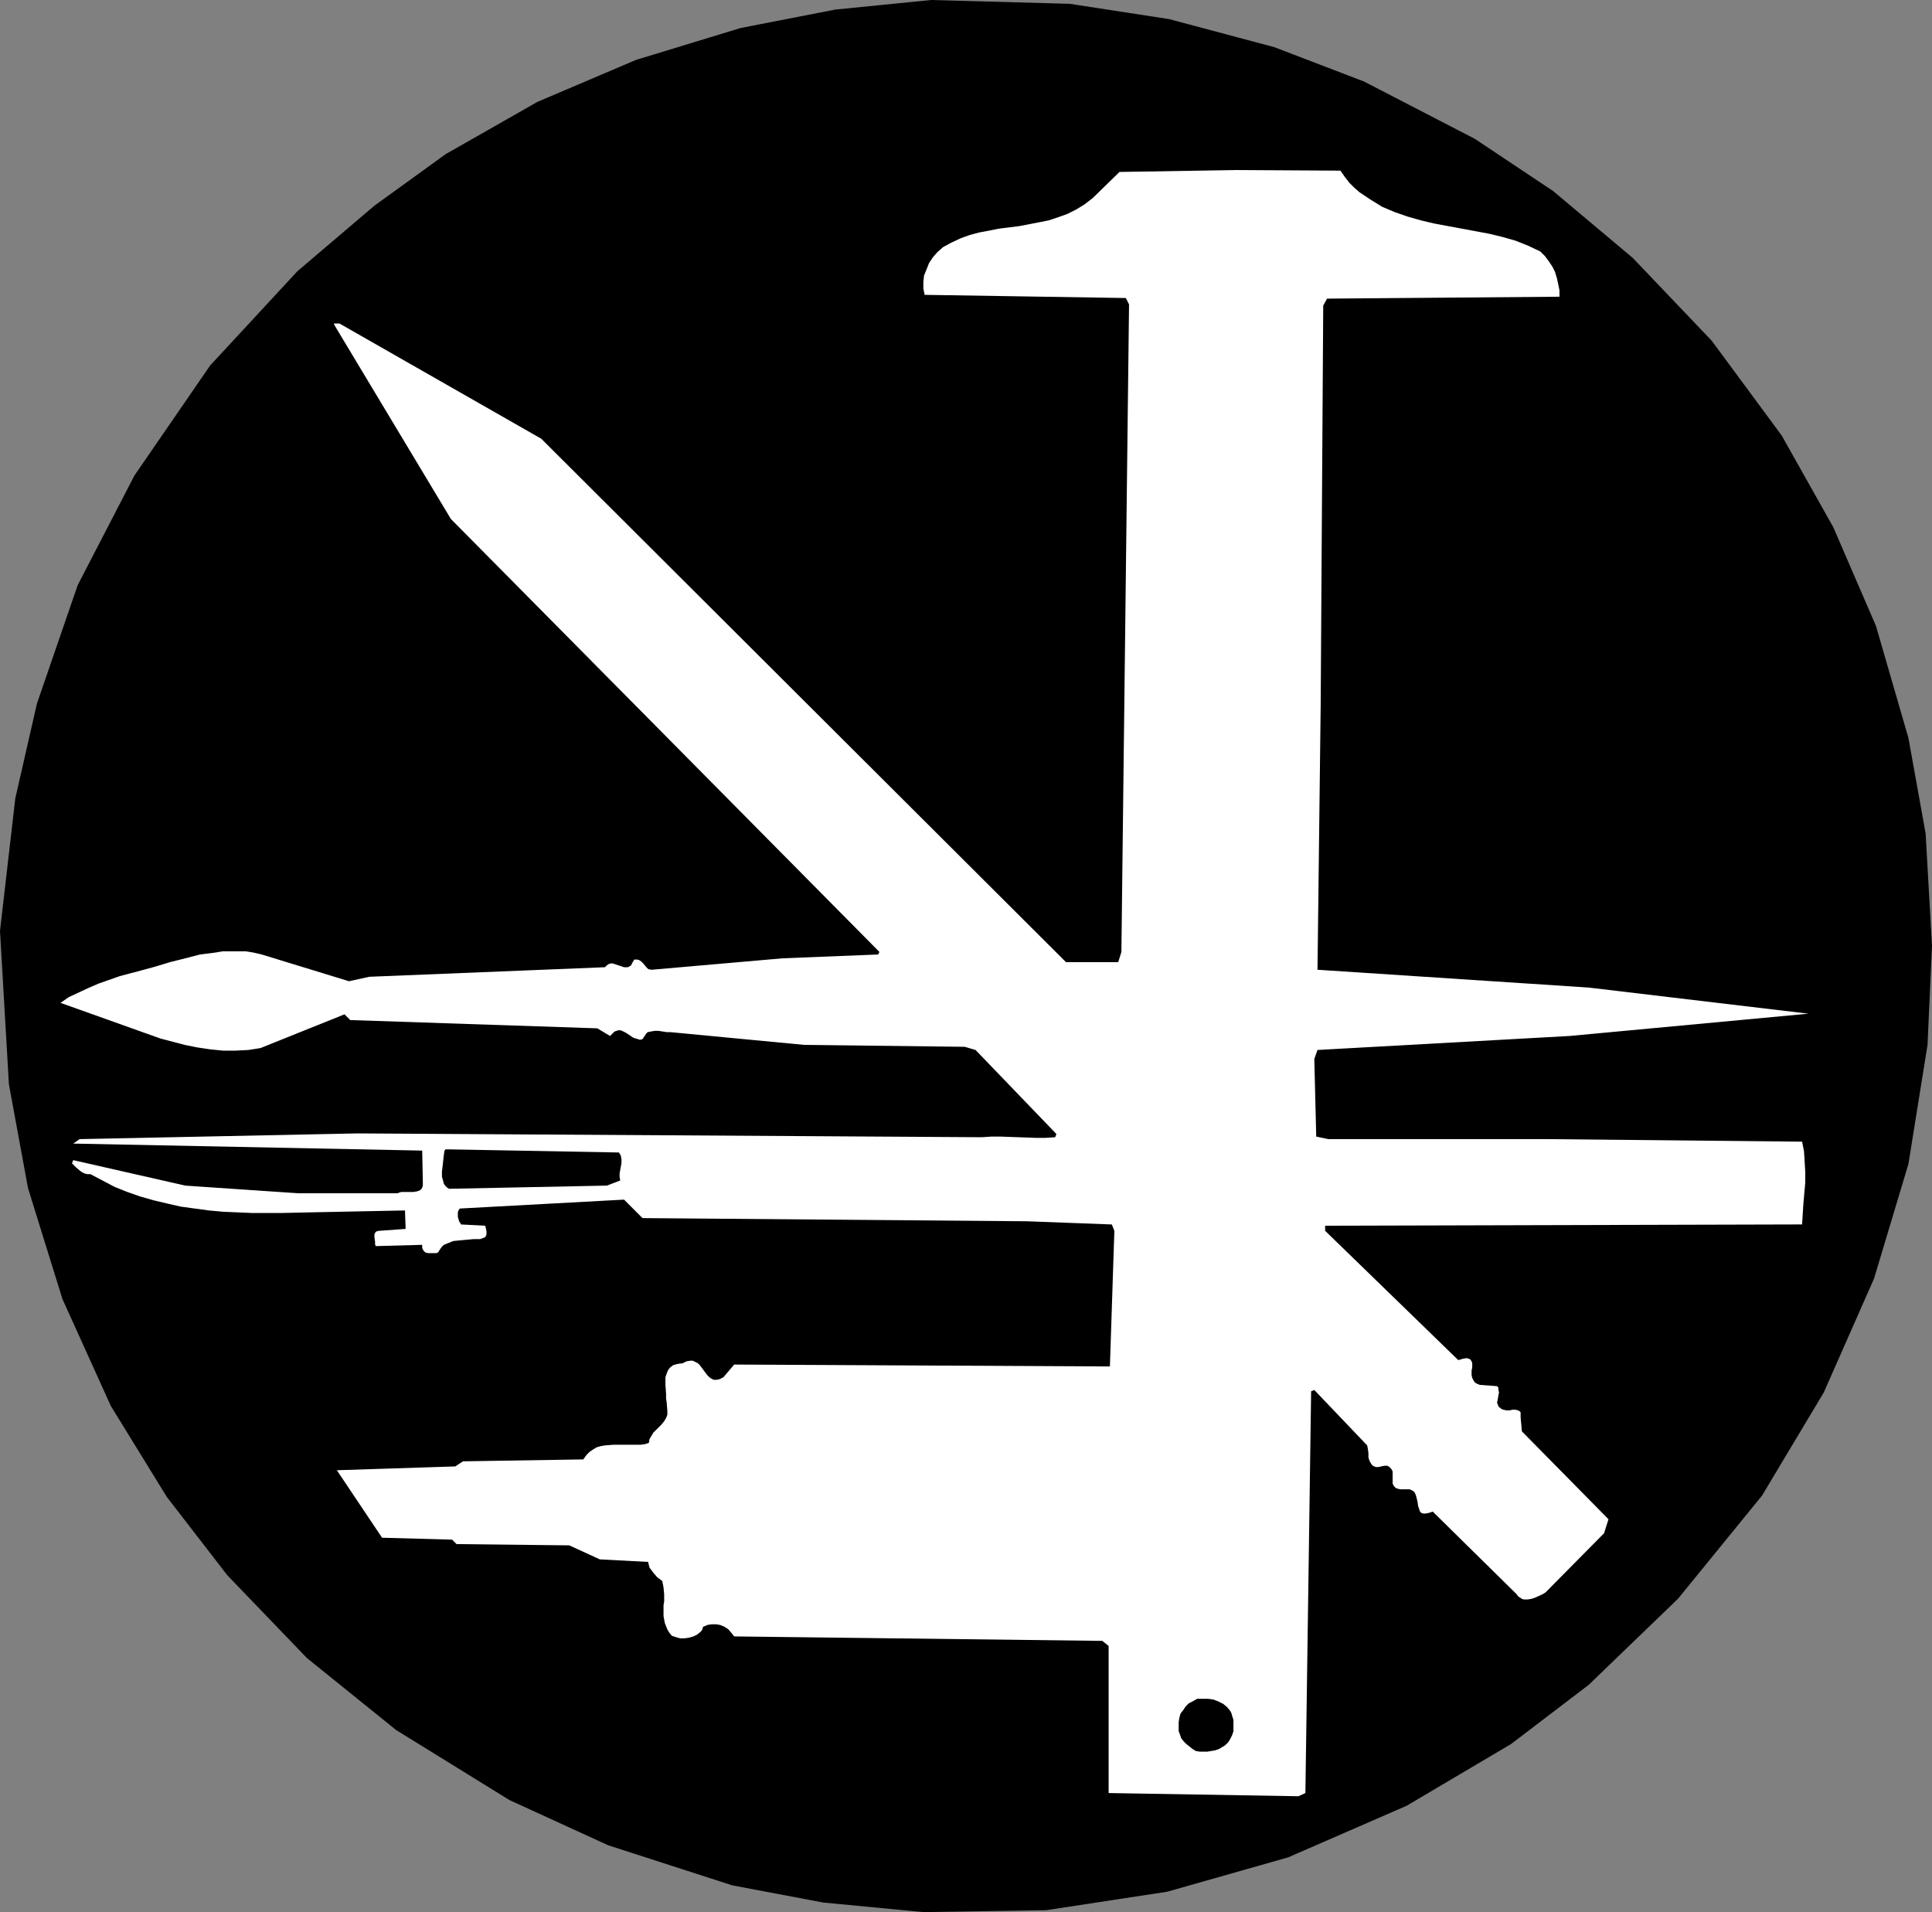 <?xml version="1.0" encoding="UTF-8" standalone="no"?>
<svg
   version="1.0"
   width="129.724mm"
   height="128.382mm"
   id="svg4"
   sodipodi:docname="Supplies 1.wmf"
   xmlns:inkscape="http://www.inkscape.org/namespaces/inkscape"
   xmlns:sodipodi="http://sodipodi.sourceforge.net/DTD/sodipodi-0.dtd"
   xmlns="http://www.w3.org/2000/svg"
   xmlns:svg="http://www.w3.org/2000/svg">
  <rect width="100%" height="100%" fill="#808080" stroke="none"/>
  <sodipodi:namedview
     id="namedview4"
     pagecolor="#ffffff"
     bordercolor="#000000"
     borderopacity="0.25"
     inkscape:showpageshadow="2"
     inkscape:pageopacity="0.0"
     inkscape:pagecheckerboard="0"
     inkscape:deskcolor="#d1d1d1"
     inkscape:document-units="mm" />
  <defs
     id="defs1">
    <pattern
       id="WMFhbasepattern"
       patternUnits="userSpaceOnUse"
       width="6"
       height="6"
       x="0"
       y="0" />
  </defs>
  <path
     style="fill:#000000;fill-opacity:1;fill-rule:evenodd;stroke:none"
     d="m 296.697,4.847 26.664,7.11 22.786,8.725 28.118,14.542 19.877,13.25 20.2,16.966 20.038,21.005 17.776,24.075 13.09,23.268 10.827,25.045 8.242,28.438 4.363,24.237 1.616,28.438 -1.131,25.206 -4.848,30.215 -8.726,29.084 -12.766,28.923 -15.675,26.176 -21.331,26.176 -22.624,21.813 -19.715,15.027 -26.502,15.673 -30.058,13.088 -30.704,8.725 -30.704,4.686 -31.189,0.485 -25.371,-2.424 L 185.84,478.438 154.328,468.259 129.28,456.786 100.515,439.013 77.891,420.754 57.691,399.749 42.339,379.874 28.118,356.769 15.837,329.623 7.11,301.508 2.262,275.171 0,236.23 3.878,202.621 9.373,178.546 19.715,148.492 34.098,120.7 53.328,92.747 75.467,68.833 95.021,52.19 113.12,39.102 136.39,25.853 161.438,15.189 187.941,7.11 212.019,2.424 236.259,0 271.488,0.969 Z"
     id="path1" />
  <path
     style="fill:#ffffff;fill-opacity:1;fill-rule:evenodd;stroke:none"
     d="m 340.168,43.303 1.131,1.616 1.131,1.454 1.293,1.293 1.293,1.131 1.454,0.969 1.454,0.969 2.909,1.777 3.07,1.293 3.232,1.131 3.394,0.969 3.394,0.808 6.949,1.293 6.949,1.293 3.394,0.808 3.394,0.969 3.232,1.293 3.07,1.454 1.131,1.131 0.97,1.293 0.97,1.454 0.646,1.293 0.485,1.616 0.323,1.454 0.323,1.616 v 1.616 0 l -58.984,0.485 -0.97,1.777 -0.646,101.311 -0.808,67.217 68.842,4.524 55.752,6.625 -60.6,5.655 -63.994,3.555 -0.808,2.262 0.485,19.713 3.07,0.646 h 55.429 l 64.802,0.646 0.485,2.424 0.162,2.585 0.162,2.747 v 2.585 l -0.485,5.494 -0.162,2.585 -0.162,2.585 -121.038,0.323 v 1.293 l 33.774,32.801 0.646,-0.162 0.485,-0.162 0.97,-0.162 0.646,0.162 0.323,0.162 0.323,0.485 0.162,0.485 v 1.131 l -0.162,0.646 v 1.293 l 0.162,0.646 0.323,0.646 0.323,0.485 0.485,0.323 0.808,0.323 4.363,0.323 0.323,0.323 v 0.485 l 0.162,0.808 -0.162,0.808 -0.162,0.969 -0.162,0.808 0.323,0.808 0.162,0.323 0.323,0.162 0.323,0.323 0.485,0.162 0.808,0.162 h 0.808 l 0.646,-0.162 h 0.808 l 0.646,0.162 0.323,0.162 0.323,0.323 v 0.323 0.969 l 0.323,3.555 21.978,22.298 -1.131,3.555 -14.867,15.027 -0.808,0.485 -1.778,0.808 -0.97,0.323 -0.97,0.162 h -0.97 l -0.485,-0.162 -0.485,-0.323 -0.485,-0.323 -0.323,-0.485 -21.331,-21.005 -0.97,0.323 -0.808,0.162 h -0.646 l -0.485,-0.162 -0.323,-0.323 -0.162,-0.485 -0.323,-0.969 -0.162,-1.131 -0.323,-1.293 -0.162,-0.485 -0.323,-0.646 -0.485,-0.323 -0.646,-0.323 h -0.485 -0.646 -1.293 l -0.646,-0.162 -0.485,-0.162 -0.485,-0.485 -0.323,-0.646 v -1.454 -0.969 -0.646 l -0.323,-0.646 -0.485,-0.485 -0.485,-0.323 h -0.323 -0.485 l -0.808,0.162 -0.646,0.162 h -0.646 l -0.485,-0.162 -0.323,-0.162 -0.323,-0.323 -0.485,-0.808 -0.323,-0.969 v -1.131 l -0.162,-1.131 -0.162,-0.808 -13.413,-14.057 -0.808,0.323 -1.454,101.957 -1.778,0.808 -48.157,-0.808 v -37.325 l -1.616,-1.293 -93.405,-1.131 -0.646,-0.808 -0.808,-0.969 -0.97,-0.646 -1.131,-0.485 -0.97,-0.162 H 180.507 l -0.97,0.162 -1.131,0.485 -0.162,0.646 -0.323,0.485 -0.97,0.808 -0.97,0.485 -1.131,0.323 -1.131,0.162 h -1.131 l -1.131,-0.323 -0.97,-0.323 -0.646,-0.808 -0.485,-0.808 -0.323,-0.808 -0.323,-0.808 -0.323,-1.777 v -2.747 l 0.162,-0.969 v -1.777 l -0.162,-1.777 -0.162,-0.808 -0.162,-0.808 -1.293,-0.969 -0.97,-1.131 -0.485,-0.646 -0.485,-0.646 -0.162,-0.646 -0.162,-0.646 v -0.162 l -12.282,-0.646 -7.757,-3.555 -28.603,-0.323 -1.131,-1.131 -17.776,-0.485 -11.474,-17.127 30.058,-0.969 1.939,-1.293 30.542,-0.485 0.808,-1.131 0.808,-0.808 0.97,-0.646 0.808,-0.485 1.131,-0.323 0.97,-0.162 2.101,-0.162 h 2.262 2.424 2.262 l 1.131,-0.162 0.97,-0.323 0.162,-0.969 0.485,-0.808 0.485,-0.808 0.646,-0.646 1.454,-1.454 0.646,-0.808 0.485,-0.808 0.323,-0.808 v -0.969 l -0.162,-2.101 -0.162,-1.131 v -1.131 l -0.162,-2.262 v -0.969 -0.969 l 0.323,-0.969 0.323,-0.808 0.485,-0.646 0.808,-0.646 1.131,-0.323 1.293,-0.162 0.97,-0.485 0.97,-0.162 h 0.646 l 0.646,0.323 0.646,0.323 0.485,0.485 0.97,1.293 0.97,1.293 0.485,0.485 0.485,0.323 0.646,0.323 h 0.646 l 0.808,-0.162 0.97,-0.485 2.747,-3.232 95.344,0.485 1.131,-34.417 -0.646,-1.616 -21.493,-0.808 -97.606,-0.808 -4.686,-4.686 -41.693,2.262 -0.323,0.485 -0.162,0.485 v 0.646 0.485 l 0.323,1.131 0.323,0.485 0.162,0.323 6.141,0.323 0.162,0.646 0.162,0.808 v 0.808 l -0.323,0.646 -1.293,0.485 h -1.616 l -1.778,0.162 -1.778,0.162 -1.616,0.162 -0.808,0.323 -0.808,0.323 -0.808,0.323 -0.485,0.485 -0.485,0.646 -0.485,0.808 -0.485,0.162 h -0.808 -0.646 -0.646 l -0.646,-0.162 -0.485,-0.485 -0.323,-0.646 v -0.323 -0.485 l -11.797,0.323 -0.162,-0.485 v -0.646 l -0.162,-1.131 v -0.646 l 0.162,-0.485 0.323,-0.323 0.646,-0.162 6.787,-0.485 -0.162,-4.686 -24.078,0.485 -7.434,0.162 h -7.272 l -3.717,-0.162 -3.717,-0.162 -3.555,-0.323 -3.555,-0.485 -3.555,-0.485 -3.555,-0.808 -3.394,-0.808 -3.394,-0.969 -3.232,-1.131 -3.232,-1.293 -3.07,-1.616 -3.07,-1.616 h -0.808 l -0.646,-0.162 -0.646,-0.323 -0.485,-0.323 -1.131,-0.969 -0.97,-0.969 0.323,-0.808 28.442,6.463 28.603,1.939 h 25.21 l 0.97,-0.323 h 0.97 0.97 1.131 l 0.97,-0.162 0.485,-0.162 0.323,-0.162 0.323,-0.323 0.162,-0.323 0.162,-0.485 v -0.808 l -0.162,-8.079 -88.557,-1.777 1.616,-1.131 70.458,-1.454 158.529,0.969 2.424,-0.162 h 2.262 l 4.525,0.162 4.525,0.162 h 2.424 l 2.424,-0.162 0.323,-0.808 -20.523,-21.329 -2.747,-0.808 -40.723,-0.485 -33.936,-3.232 h -0.97 l -0.97,-0.162 -1.131,-0.162 h -0.97 l -0.97,0.162 -0.808,0.162 -0.323,0.323 -0.323,0.485 -0.323,0.485 -0.323,0.485 -0.646,0.162 -0.485,-0.162 -1.131,-0.323 -0.97,-0.646 -0.97,-0.646 -0.97,-0.485 -0.485,-0.162 h -0.485 l -0.485,0.162 -0.485,0.162 -0.485,0.485 -0.646,0.646 -3.232,-1.939 -62.701,-2.101 -1.454,-1.454 -21.331,8.564 v 0 l -3.07,0.485 -3.232,0.162 h -3.232 l -3.232,-0.323 -3.232,-0.485 -3.232,-0.646 -3.07,-0.808 -3.07,-0.808 -25.371,-9.048 2.101,-1.454 2.424,-1.131 2.424,-1.131 2.586,-1.131 5.494,-1.939 5.494,-1.454 3.555,-0.969 3.717,-1.131 3.878,-0.969 3.717,-0.969 3.878,-0.485 1.939,-0.323 h 1.939 1.939 1.939 l 1.939,0.323 2.101,0.485 22.139,6.786 5.171,-1.131 59.792,-2.424 0.485,-0.485 0.485,-0.323 0.485,-0.162 h 0.485 l 0.97,0.323 0.97,0.323 0.97,0.323 h 0.485 0.485 l 0.323,-0.162 0.485,-0.323 0.323,-0.646 0.485,-0.808 h 0.323 0.485 l 0.485,0.162 0.485,0.323 0.485,0.485 0.808,0.969 0.485,0.485 0.808,0.162 33.29,-2.908 24.24,-0.969 0.323,-0.646 -108.757,-109.874 -29.411,-48.959 -0.323,-0.646 h 1.454 l 51.227,29.246 133.158,132.819 h 13.251 l 0.808,-2.585 1.939,-164.327 -0.808,-1.616 -51.066,-0.808 -0.323,-1.616 v -1.616 l 0.162,-1.616 0.646,-1.616 0.646,-1.616 0.97,-1.454 1.131,-1.293 1.454,-1.293 2.101,-1.131 2.424,-1.131 2.262,-0.808 2.424,-0.646 2.586,-0.485 2.424,-0.485 5.171,-0.646 5.01,-0.969 2.424,-0.485 2.424,-0.808 2.262,-0.808 2.262,-1.131 2.101,-1.293 2.101,-1.616 6.787,-6.625 29.734,-0.485 z"
     id="path2" />
  <path
     style="fill:#000000;fill-opacity:1;fill-rule:evenodd;stroke:none"
     d="m 157.075,292.46 0.485,0.808 0.162,0.969 v 0.808 l -0.162,0.969 -0.323,1.777 v 0.808 l 0.162,0.969 -3.394,1.293 -40.077,0.808 -0.485,-0.323 -0.485,-0.485 -0.323,-0.485 -0.162,-0.646 -0.323,-1.131 v -1.293 l 0.162,-1.293 0.162,-1.454 0.162,-1.454 0.162,-1.131 0.323,-0.323 z"
     id="path3" />
  <path
     style="fill:#000000;fill-opacity:1;fill-rule:evenodd;stroke:none"
     d="m 312.696,435.458 0.323,0.969 v 0.969 0.969 0.969 l -0.323,0.969 -0.485,0.969 -0.485,0.808 -0.808,0.808 -0.808,0.485 -0.808,0.485 -0.97,0.323 -0.97,0.162 -0.97,0.162 h -0.97 -0.97 l -0.97,-0.162 -0.808,-0.485 -0.808,-0.646 -0.808,-0.646 -0.646,-0.646 -0.646,-0.808 -0.323,-0.969 -0.323,-0.808 v -1.131 -1.131 l 0.162,-1.131 0.323,-1.131 0.646,-0.808 0.646,-0.969 0.808,-0.808 0.97,-0.485 1.131,-0.646 h 1.293 1.454 l 1.293,0.162 1.293,0.485 1.293,0.646 0.97,0.808 0.808,0.969 0.323,0.646 z"
     id="path4" />
</svg>
